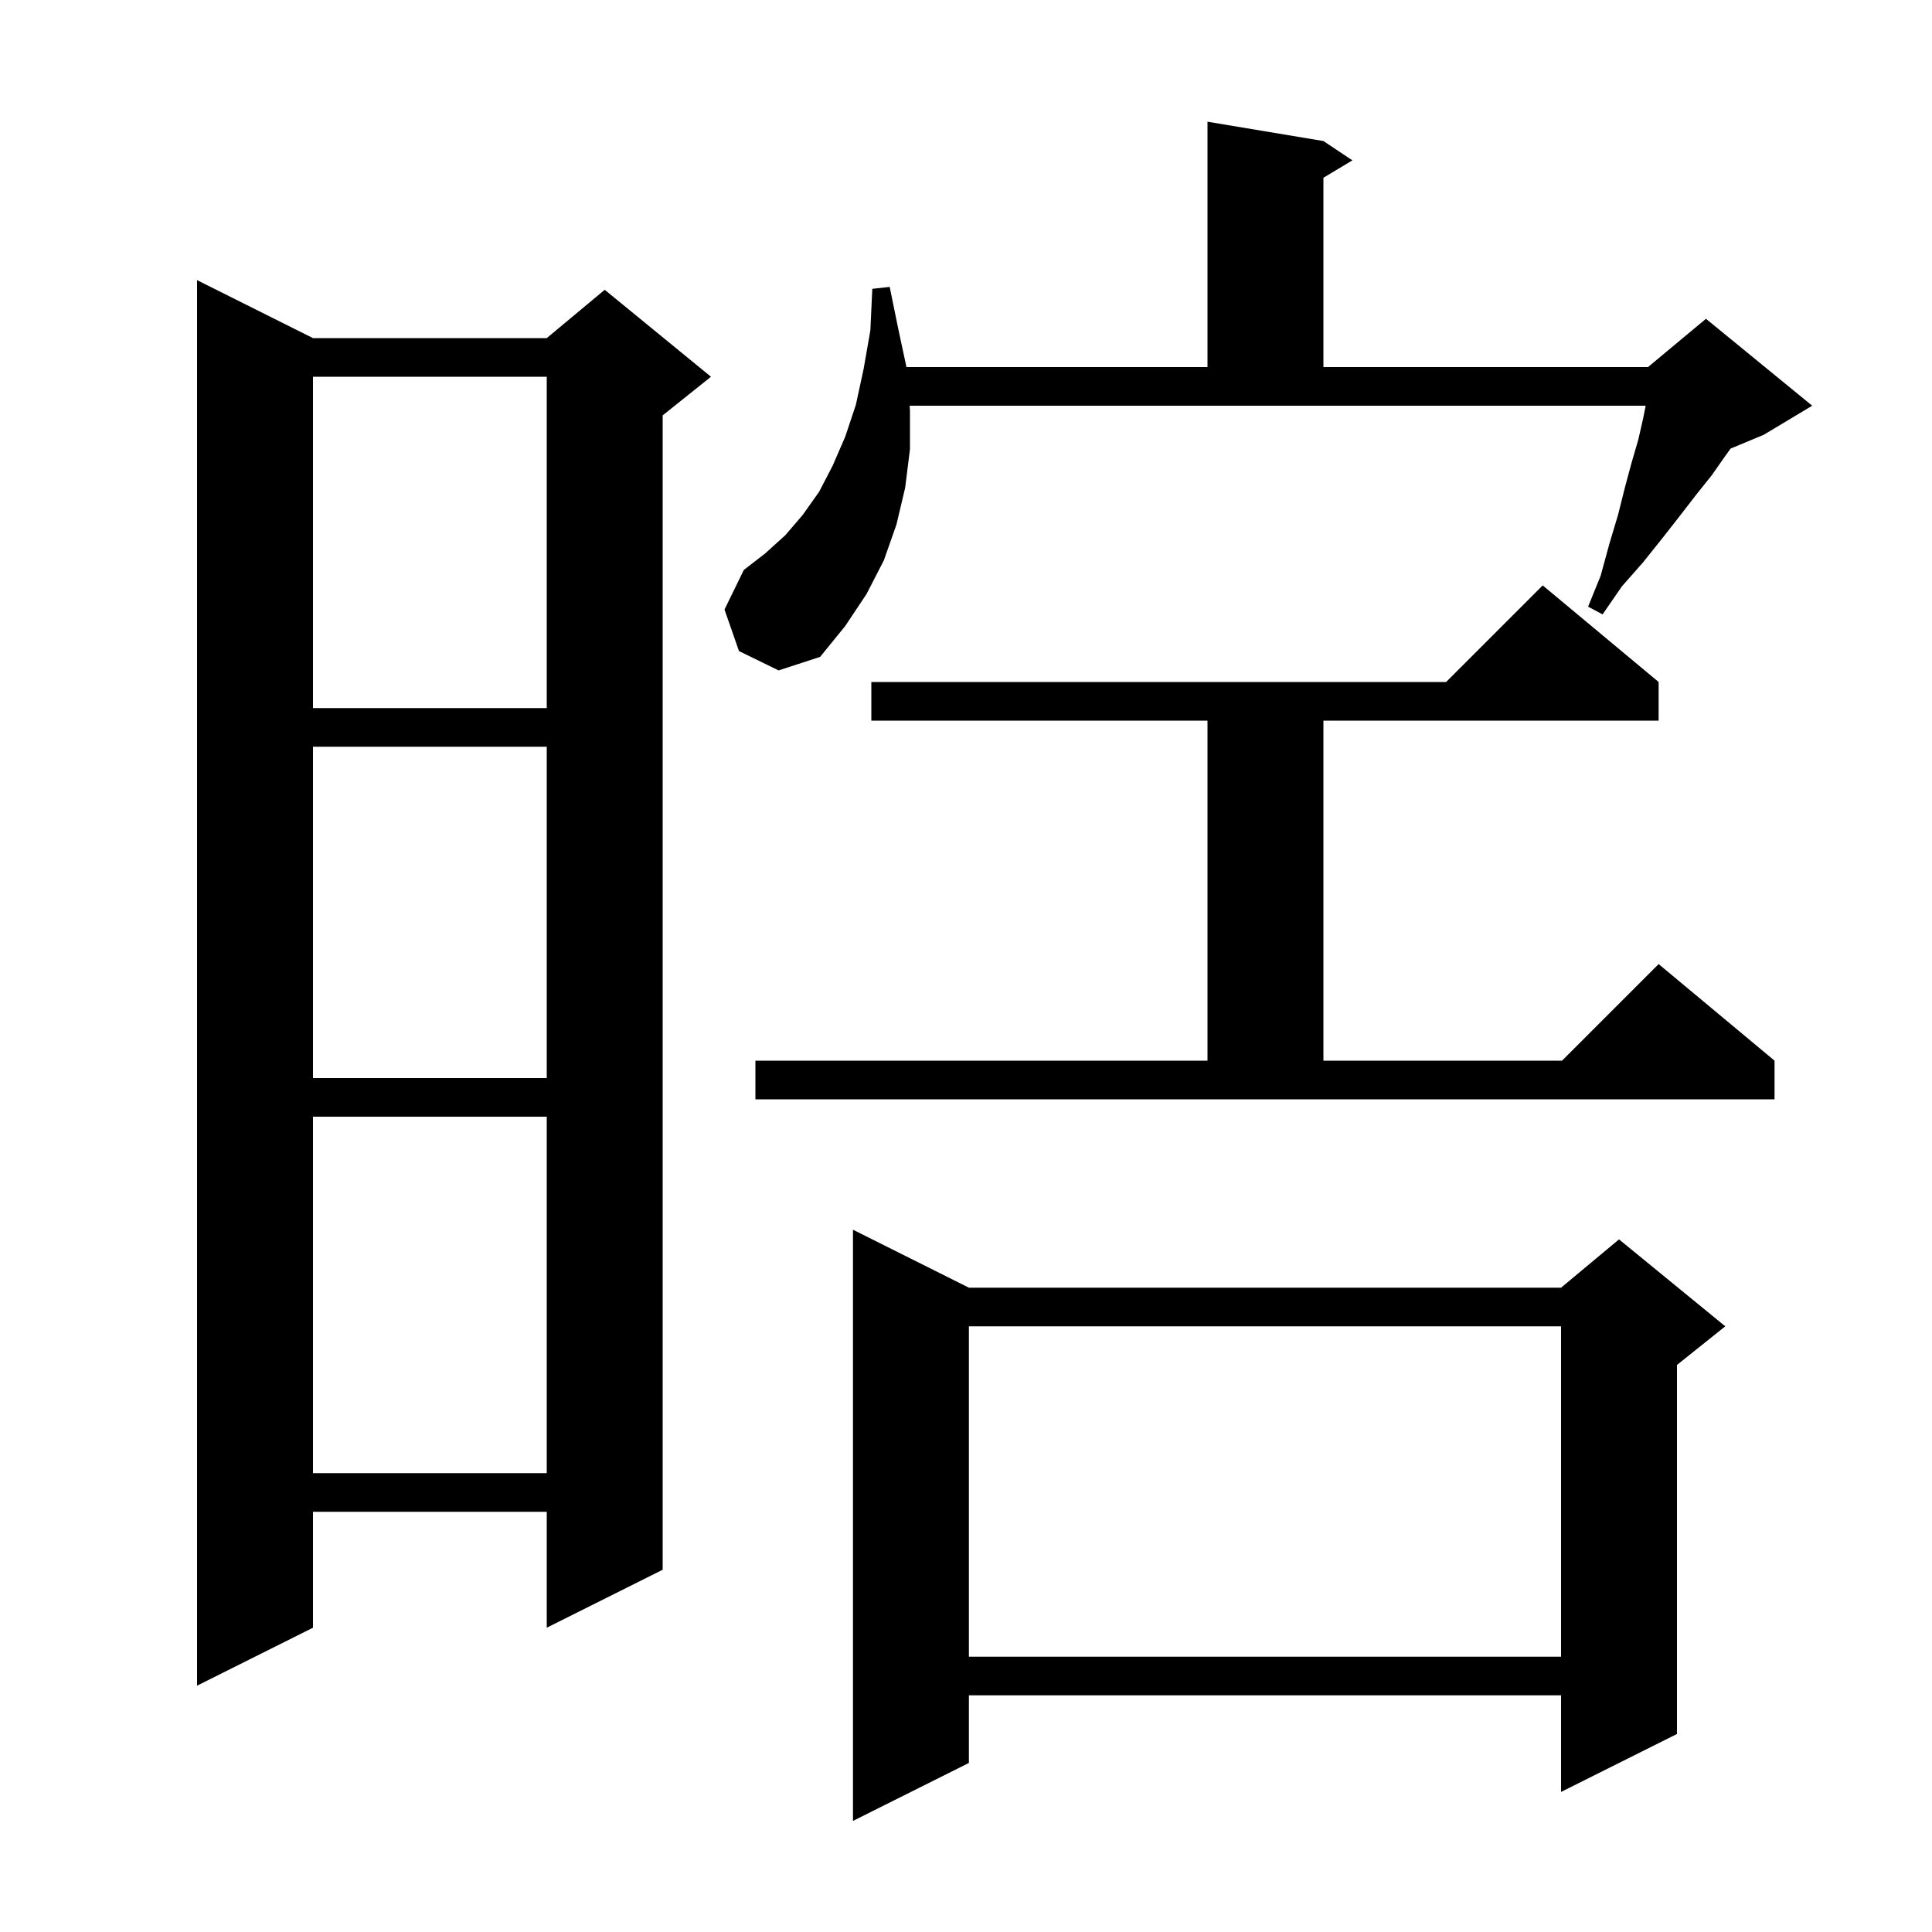 <svg xmlns="http://www.w3.org/2000/svg" xmlns:xlink="http://www.w3.org/1999/xlink" version="1.1" baseProfile="full" viewBox="0 0 200 200" width="200" height="200"><g fill="currentColor"><path d="M 100.3 133.3 L 161.6 133.3 L 167.6 128.3 L 178.6 137.3 L 173.6 141.3 L 173.6 179.5 L 161.6 185.5 L 161.6 175.5 L 100.3 175.5 L 100.3 182.5 L 88.3 188.5 L 88.3 127.3 Z M 32.4 35.0 L 56.6 35.0 L 62.6 30.0 L 73.6 39.0 L 68.6 43.0 L 68.6 162.5 L 56.6 168.5 L 56.6 156.5 L 32.4 156.5 L 32.4 168.5 L 20.4 174.5 L 20.4 29.0 Z M 100.3 137.3 L 100.3 171.5 L 161.6 171.5 L 161.6 137.3 Z M 32.4 115.6 L 32.4 152.5 L 56.6 152.5 L 56.6 115.6 Z M 78.2 109.8 L 125.0 109.8 L 125.0 74.6 L 90.2 74.6 L 90.2 70.6 L 149.7 70.6 L 159.7 60.6 L 171.7 70.6 L 171.7 74.6 L 137.0 74.6 L 137.0 109.8 L 161.7 109.8 L 171.7 99.8 L 183.7 109.8 L 183.7 113.8 L 78.2 113.8 Z M 32.4 77.3 L 32.4 111.6 L 56.6 111.6 L 56.6 77.3 Z M 32.4 39.0 L 32.4 73.3 L 56.6 73.3 L 56.6 39.0 Z M 76.5 67.4 L 75.0 63.1 L 77.0 59.0 L 79.2 57.3 L 81.3 55.4 L 83.1 53.3 L 84.8 50.9 L 86.2 48.2 L 87.5 45.2 L 88.6 41.9 L 89.4 38.2 L 90.1 34.2 L 90.3 29.9 L 92.1 29.7 L 93.0 34.1 L 93.836 38.0 L 125.0 38.0 L 125.0 12.6 L 137.0 14.6 L 140.0 16.6 L 137.0 18.4 L 137.0 38.0 L 170.6 38.0 L 176.6 33.0 L 187.6 42.0 L 182.6 45.0 L 179.151 46.437 L 178.6 47.2 L 177.2 49.2 L 175.6 51.2 L 173.9 53.4 L 172.1 55.7 L 170.1 58.2 L 167.9 60.7 L 165.9 63.6 L 164.4 62.8 L 165.7 59.6 L 166.6 56.3 L 167.5 53.3 L 168.2 50.5 L 168.9 47.9 L 169.6 45.5 L 170.1 43.3 L 170.36 42.0 L 94.164 42.0 L 94.2 42.5 L 94.2 46.5 L 93.7 50.5 L 92.8 54.3 L 91.5 58.0 L 89.7 61.5 L 87.5 64.8 L 84.9 68.0 L 80.6 69.4 Z "/></g></svg>